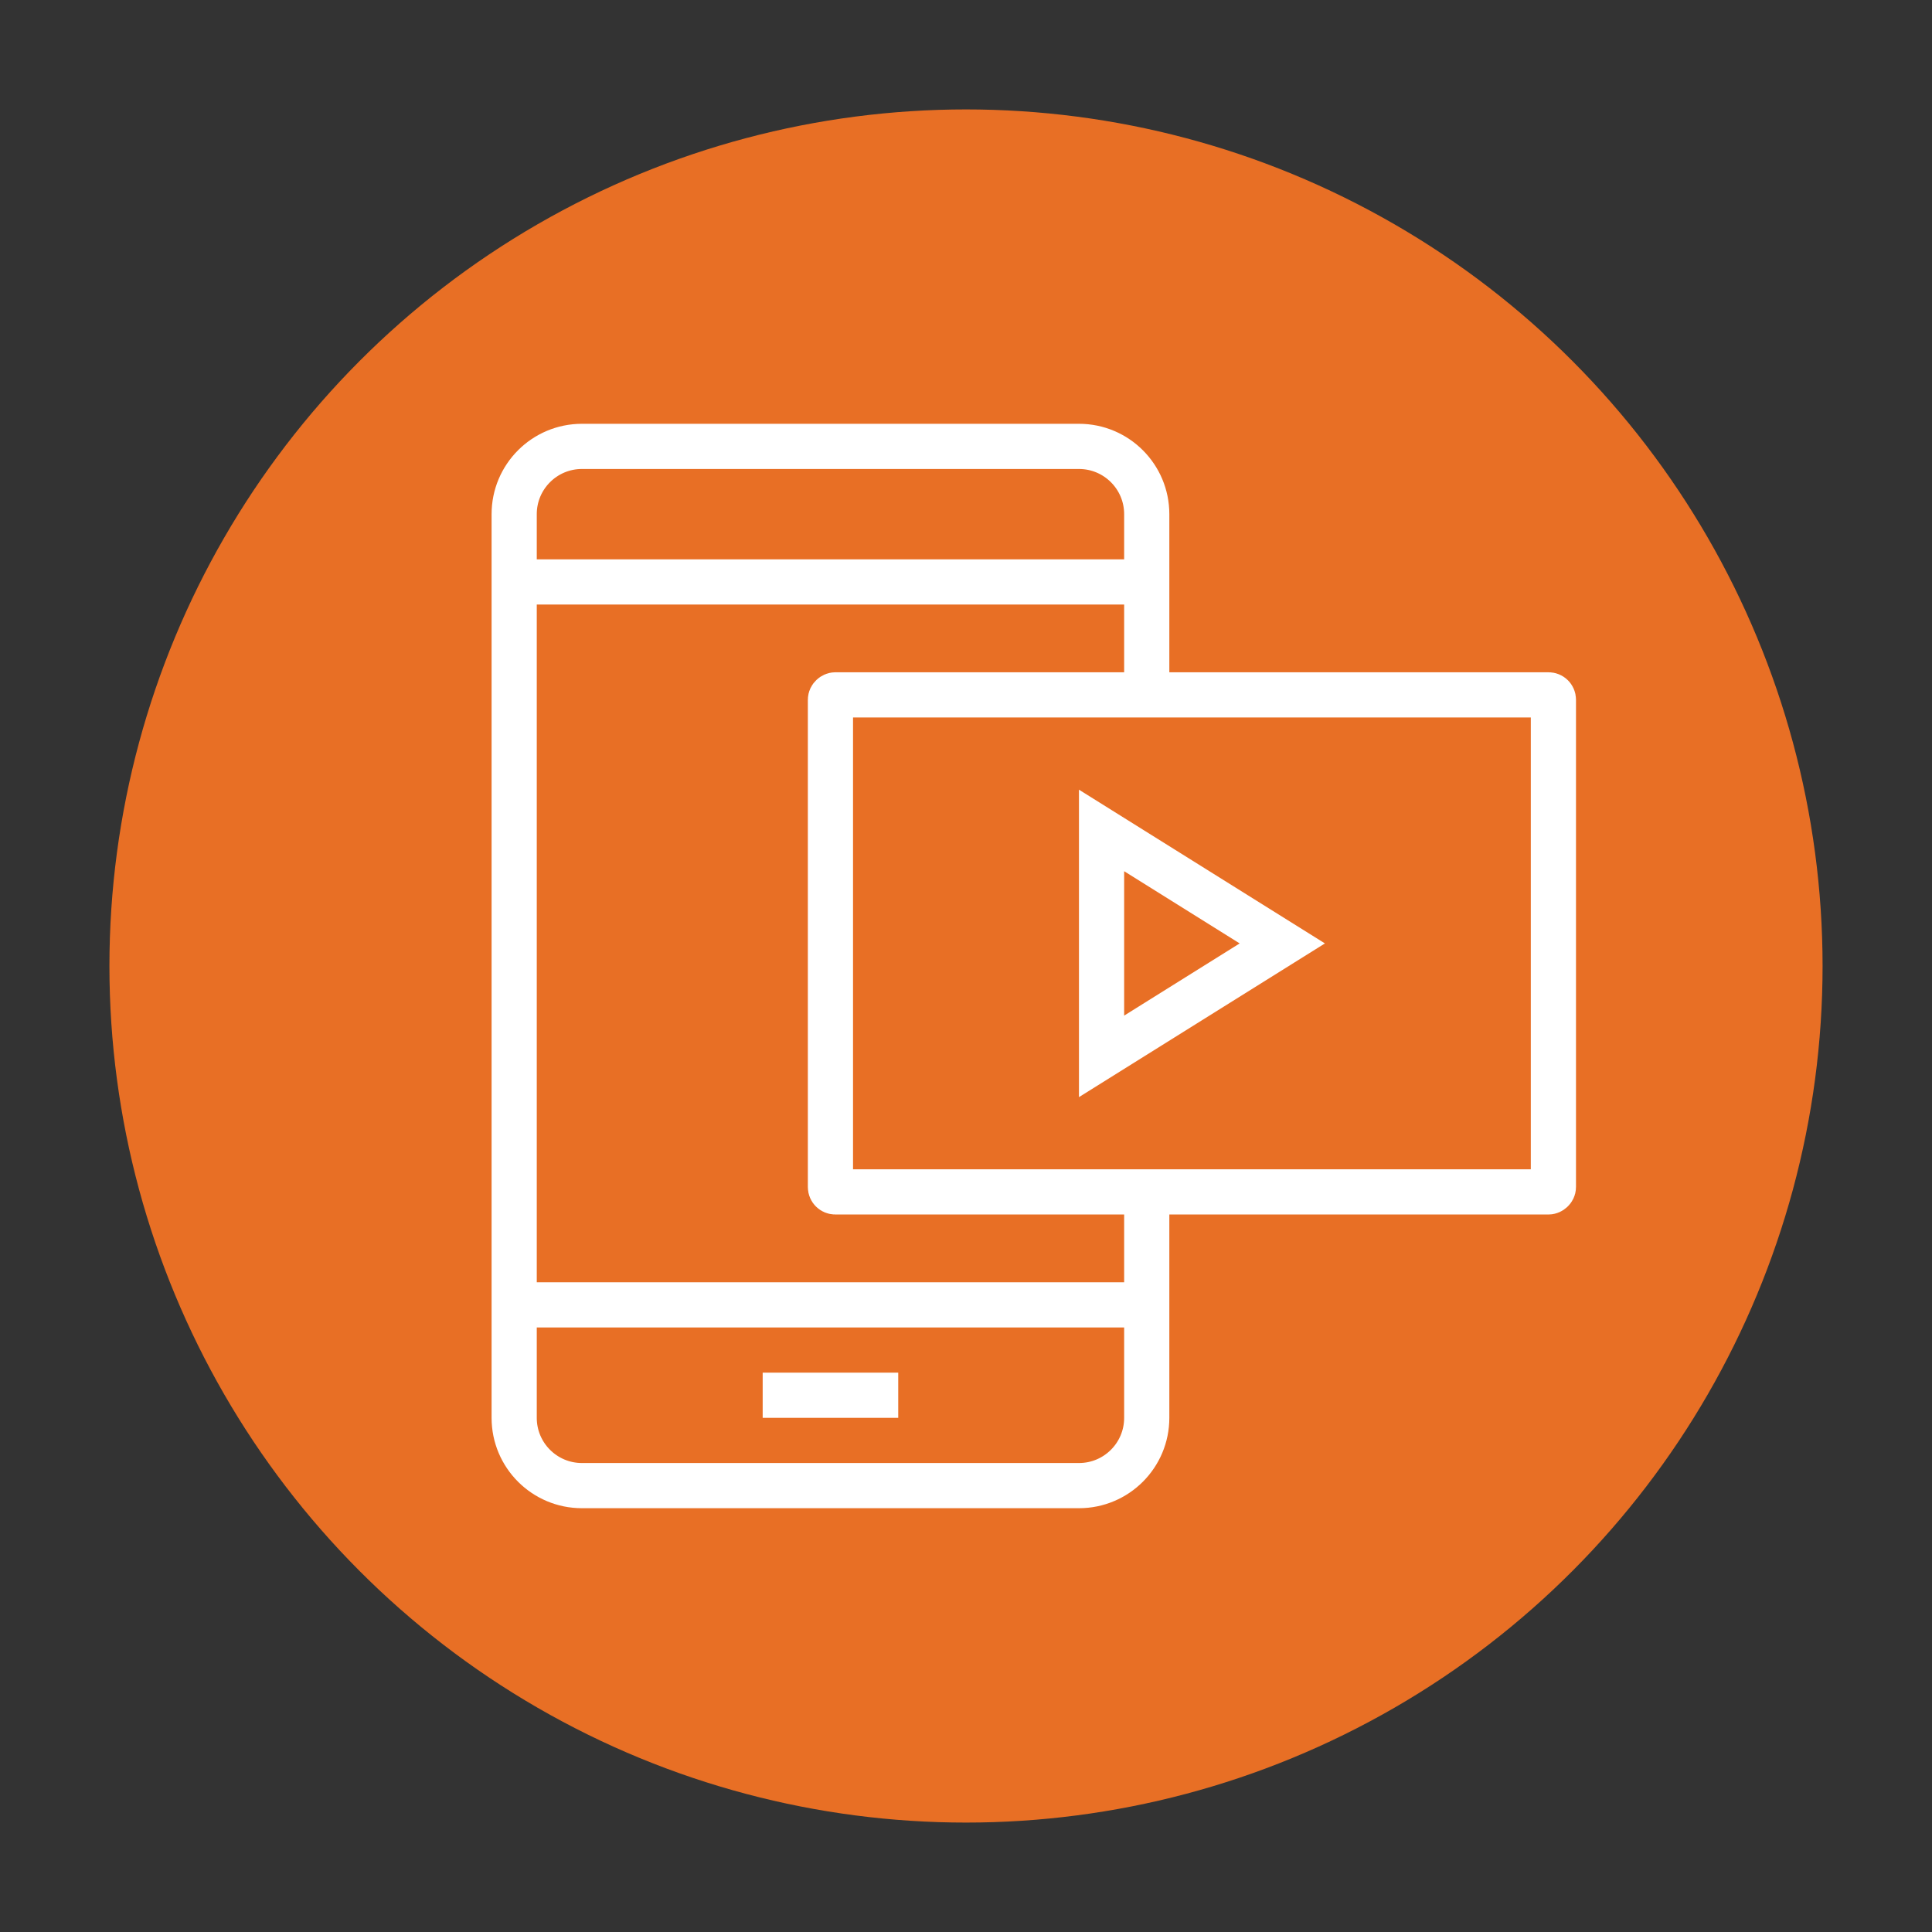 <?xml version="1.0" encoding="UTF-8"?>
<svg xmlns="http://www.w3.org/2000/svg" id="Layer_1" viewBox="0 0 800 800">
  <rect x="0" y="0" width="800" height="800" fill="#333333" stroke="none"/>
  <defs>
    <style>.cls-1{fill:none;stroke:#fff;stroke-miterlimit:10;stroke-width:18.71px;}.cls-2{fill:#e86f25;}</style>
  </defs>
  <circle class="cls-2" cx="400" cy="400" r="354.69"></circle>
  <line class="cls-1" x1="212.9" y1="240.97" x2="474.84" y2="240.97"></line>
  <line class="cls-1" x1="474.84" y1="540.32" x2="212.9" y2="540.32"></line>
  <line class="cls-1" x1="315.81" y1="577.74" x2="371.94" y2="577.74"></line>
  <path class="cls-1" d="m474.84,287.74v-74.84c0-15.5-12.56-28.06-28.06-28.06h-205.81c-15.5,0-28.06,12.56-28.06,28.06v374.2c0,15.5,12.56,28.06,28.06,28.06h205.81c15.5,0,28.06-12.56,28.06-28.06v-93.55"></path>
  <rect class="cls-1" x="390.65" y="240.97" width="205.81" height="299.36" rx="2" ry="2" transform="translate(102.9 884.19) rotate(-90)"></rect>
  <polygon class="cls-1" points="456.13 343.87 456.13 437.42 530.97 390.65 456.13 343.87"></polygon>
</svg>
